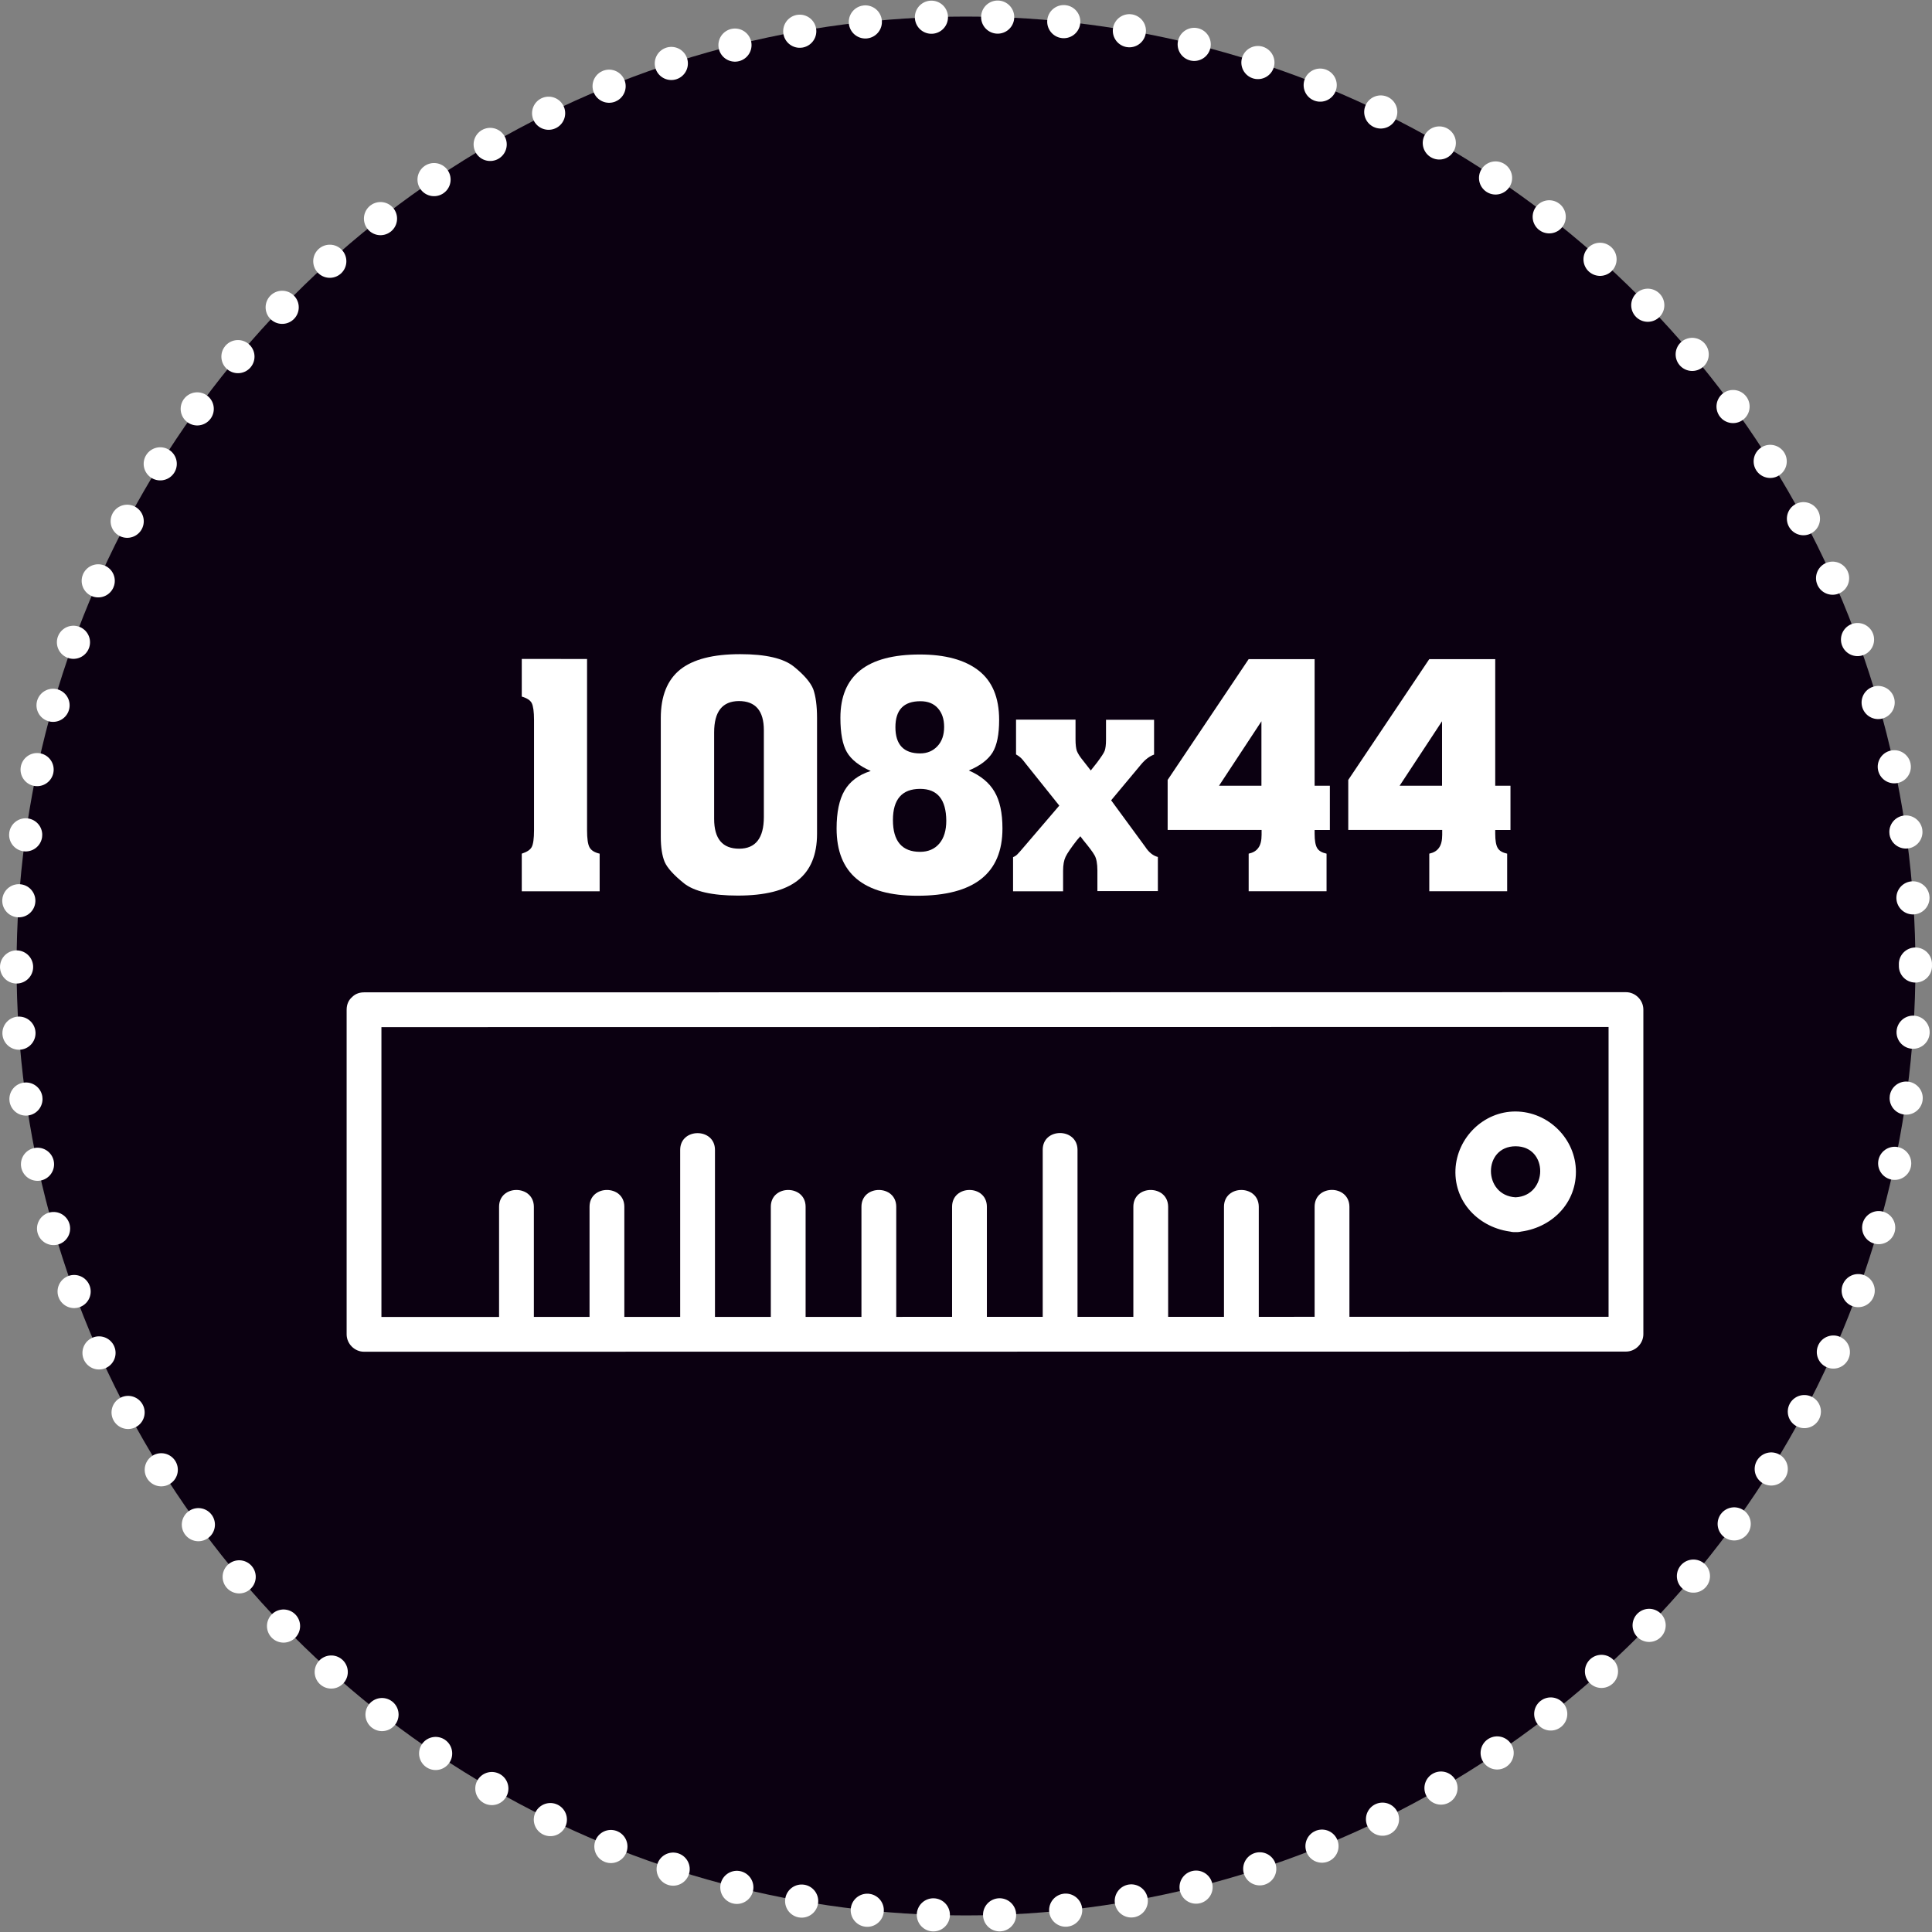 <?xml version="1.0" encoding="utf-8"?>
<!-- Generator: Adobe Illustrator 23.0.1, SVG Export Plug-In . SVG Version: 6.00 Build 0)  -->
<svg version="1.1" id="Layer_1" xmlns="http://www.w3.org/2000/svg" xmlns:xlink="http://www.w3.org/1999/xlink" x="0px" y="0px"
	 viewBox="0 0 116.6 116.6" style="enable-background:new 0 0 116.6 116.6;" xml:space="preserve">
<rect x="0" y="0" width="116.6" height="116.6" fill="#808080" stroke="none"/>
<style type="text/css">
	.st0{fill:#0B0011;}
	.st1{fill:#FFFFFF;}
	.st2{fill:none;stroke:#FFFFFF;stroke-width:2;stroke-linecap:round;stroke-linejoin:round;stroke-dasharray:0,3.999;}
</style>
<circle class="st0" cx="58.3" cy="58.3" r="57.3"/>
<g>
	<g>
		<g>
			<g>
				<path class="st1" d="M20.92,60.94c0,6.53,0,13.06,0,19.59c0,0.57,0.48,1.05,1.05,1.05c25.39,0,50.77-0.01,76.16-0.01
					c0.57,0,1.05-0.48,1.05-1.05c0-6.53,0-13.06,0-19.59c0-0.57-0.48-1.05-1.05-1.05c-25.39,0-50.77,0.01-76.16,0.01
					c-1.35,0-1.35,2.1,0,2.1c25.39,0,50.77-0.01,76.16-0.01c-0.35-0.35-0.7-0.7-1.05-1.05c0,6.53,0,13.06,0,19.59
					c0.35-0.35,0.7-0.7,1.05-1.05c-25.39,0-50.77,0.01-76.16,0.01c0.35,0.35,0.7,0.7,1.05,1.05c0-6.53,0-13.06,0-19.59
					C23.02,59.59,20.92,59.58,20.92,60.94z"/>
			</g>
		</g>
		<g>
			<g>
				<path class="st1" d="M91.47,72.26c-1.98-0.11-1.99-3.08,0-3.08C93.46,69.18,93.44,72.16,91.47,72.26c-1.34,0.07-1.35,2.17,0,2.1
					c1.97-0.11,3.64-1.58,3.64-3.64c0-1.98-1.66-3.63-3.64-3.64c-1.93-0.01-3.54,1.58-3.63,3.5c-0.09,2.11,1.61,3.67,3.63,3.78
					C92.81,74.43,92.81,72.34,91.47,72.26z"/>
			</g>
		</g>
		<g>
			<g>
				<path class="st1" d="M30.12,72.83c0,2.57,0,5.13,0,7.7c0,1.35,2.1,1.35,2.1,0c0-2.57,0-5.13,0-7.7
					C32.21,71.48,30.12,71.48,30.12,72.83L30.12,72.83z"/>
			</g>
		</g>
		<g>
			<g>
				<path class="st1" d="M35.58,72.83c0,2.57,0,5.13,0,7.7c0,1.35,2.1,1.35,2.1,0c0-2.57,0-5.13,0-7.7
					C37.68,71.48,35.58,71.48,35.58,72.83L35.58,72.83z"/>
			</g>
		</g>
		<g>
			<g>
				<path class="st1" d="M41.05,69.4c0,3.71,0,7.42,0,11.13c0,1.35,2.1,1.35,2.1,0c0-3.71,0-7.42,0-11.13
					C43.15,68.05,41.05,68.05,41.05,69.4L41.05,69.4z"/>
			</g>
		</g>
		<g>
			<g>
				<path class="st1" d="M46.52,72.83c0,2.57,0,5.13,0,7.7c0,1.35,2.1,1.35,2.1,0c0-2.57,0-5.13,0-7.7
					C48.62,71.48,46.52,71.48,46.52,72.83L46.52,72.83z"/>
			</g>
		</g>
		<g>
			<g>
				<path class="st1" d="M51.99,72.83c0,2.57,0,5.13,0,7.7c0,1.35,2.1,1.35,2.1,0c0-2.57,0-5.13,0-7.7
					C54.09,71.48,51.99,71.48,51.99,72.83L51.99,72.83z"/>
			</g>
		</g>
		<g>
			<g>
				<path class="st1" d="M57.46,72.83c0,2.57,0,5.13,0,7.7c0,1.35,2.1,1.35,2.1,0c0-2.57,0-5.13,0-7.7
					C59.56,71.48,57.46,71.48,57.46,72.83L57.46,72.83z"/>
			</g>
		</g>
		<g>
			<g>
				<path class="st1" d="M62.93,69.39c0,3.71,0,7.42,0,11.13c0,1.35,2.1,1.35,2.1,0c0-3.71,0-7.42,0-11.13
					C65.02,68.05,62.93,68.04,62.93,69.39L62.93,69.39z"/>
			</g>
		</g>
		<g>
			<g>
				<path class="st1" d="M68.4,72.83c0,2.57,0,5.13,0,7.7c0,1.35,2.1,1.35,2.1,0c0-2.57,0-5.13,0-7.7
					C70.49,71.48,68.4,71.48,68.4,72.83L68.4,72.83z"/>
			</g>
		</g>
		<g>
			<g>
				<path class="st1" d="M73.87,72.83c0,2.57,0,5.13,0,7.7c0,1.35,2.1,1.35,2.1,0c0-2.57,0-5.13,0-7.7
					C75.96,71.48,73.87,71.48,73.87,72.83L73.87,72.83z"/>
			</g>
		</g>
		<g>
			<g>
				<path class="st1" d="M79.34,72.83c0,2.57,0,5.13,0,7.7c0,1.35,2.1,1.35,2.1,0c0-2.57,0-5.13,0-7.7
					C81.43,71.48,79.34,71.47,79.34,72.83L79.34,72.83z"/>
			</g>
		</g>
	</g>
	<g>
		<circle class="st2" cx="58.3" cy="58.3" r="57.3"/>
	</g>
	<g>
		<path class="st1" d="M35.43,39.78v10.33c0,0.5,0.05,0.85,0.15,1.03c0.1,0.18,0.3,0.31,0.61,0.38v2.27h-4.7v-2.27
			c0.31-0.1,0.51-0.23,0.6-0.4c0.09-0.17,0.14-0.5,0.14-1.01v-6.66c0-0.5-0.05-0.84-0.14-1.02c-0.09-0.17-0.29-0.3-0.6-0.39v-2.27
			H35.43z"/>
		<path class="st1" d="M49.31,43.34v6.98c0,1.27-0.39,2.21-1.17,2.82c-0.78,0.61-1.98,0.91-3.62,0.91c-1.54,0-2.62-0.25-3.24-0.74
			c-0.62-0.5-1.01-0.93-1.17-1.3c-0.15-0.37-0.23-0.87-0.23-1.5v-7.17c0-1.33,0.39-2.3,1.17-2.93c0.78-0.62,1.98-0.93,3.62-0.93
			c1.54,0,2.62,0.25,3.24,0.75c0.62,0.5,1.01,0.96,1.17,1.36C49.23,42.01,49.31,42.59,49.31,43.34z M43.1,44.2v5.22
			c0,1.2,0.5,1.8,1.51,1.8c0.99,0,1.49-0.64,1.49-1.91v-5.24c0-1.17-0.5-1.76-1.51-1.76C43.59,42.32,43.1,42.95,43.1,44.2z"/>
		<path class="st1" d="M58.47,46.5c0.71,0.31,1.23,0.73,1.55,1.28c0.32,0.54,0.48,1.28,0.48,2.22c0,2.71-1.71,4.06-5.14,4.06
			c-3.25,0-4.87-1.35-4.87-4.06c0-0.98,0.16-1.74,0.48-2.29c0.32-0.55,0.85-0.95,1.58-1.18c-0.7-0.31-1.18-0.69-1.44-1.14
			c-0.26-0.45-0.39-1.14-0.39-2.07c0-2.55,1.6-3.82,4.79-3.82c1.53,0,2.71,0.32,3.54,0.96c0.83,0.64,1.25,1.63,1.25,2.99
			c0,0.87-0.13,1.53-0.4,1.97C59.63,45.85,59.15,46.22,58.47,46.5z M55.53,47.61c-1.09,0-1.64,0.63-1.64,1.88
			c0,1.28,0.55,1.92,1.64,1.92c0.49,0,0.88-0.17,1.16-0.5c0.28-0.33,0.42-0.79,0.42-1.38C57.1,48.25,56.58,47.61,55.53,47.61z
			 M55.55,42.32c-1.01,0-1.51,0.52-1.51,1.57c0,1.05,0.5,1.58,1.49,1.58c0.43,0,0.78-0.15,1.05-0.44s0.4-0.68,0.4-1.16
			c0-0.48-0.13-0.85-0.38-1.13C56.35,42.46,56,42.32,55.55,42.32z"/>
		<path class="st1" d="M67.06,48.3l2.06,2.81c0.22,0.34,0.48,0.54,0.76,0.61v2.06h-3.65v-1.24c0-0.42-0.06-0.73-0.17-0.92
			c-0.11-0.2-0.34-0.5-0.67-0.9l-0.19-0.25L65,50.7c-0.36,0.46-0.59,0.8-0.69,1.01c-0.1,0.21-0.15,0.49-0.15,0.84v1.24h-3.02v-2.06
			c0.1-0.04,0.18-0.09,0.25-0.16s0.2-0.21,0.4-0.45l2.14-2.5l-2-2.5c-0.15-0.2-0.26-0.33-0.33-0.39c-0.06-0.06-0.16-0.13-0.28-0.2
			v-2.1h3.59v1.2c0,0.31,0.03,0.54,0.08,0.69c0.06,0.15,0.18,0.35,0.38,0.59l0.46,0.59l0.38-0.48c0.25-0.34,0.41-0.57,0.46-0.71
			s0.08-0.36,0.08-0.67v-1.2h2.9v2.1c-0.27,0.1-0.53,0.29-0.78,0.59L67.06,48.3z"/>
		<path class="st1" d="M79.34,39.78v7.64h0.92v2.67h-0.92v0.23c0,0.41,0.05,0.69,0.15,0.86c0.1,0.17,0.29,0.28,0.57,0.34v2.27h-4.7
			v-2.27c0.27-0.06,0.46-0.17,0.59-0.36c0.13-0.18,0.19-0.44,0.19-0.78v-0.29h-5.67v-3.02l4.89-7.29H79.34z M76.13,43.53l-2.56,3.89
			h2.56V43.53z"/>
		<path class="st1" d="M90.24,39.78v7.64h0.92v2.67h-0.92v0.23c0,0.41,0.05,0.69,0.15,0.86s0.29,0.28,0.57,0.34v2.27h-4.7v-2.27
			c0.27-0.06,0.46-0.17,0.59-0.36c0.13-0.18,0.19-0.44,0.19-0.78v-0.29h-5.67v-3.02l4.89-7.29H90.24z M87.03,43.53l-2.56,3.89h2.56
			V43.53z"/>
	</g>
</g>
</svg>
